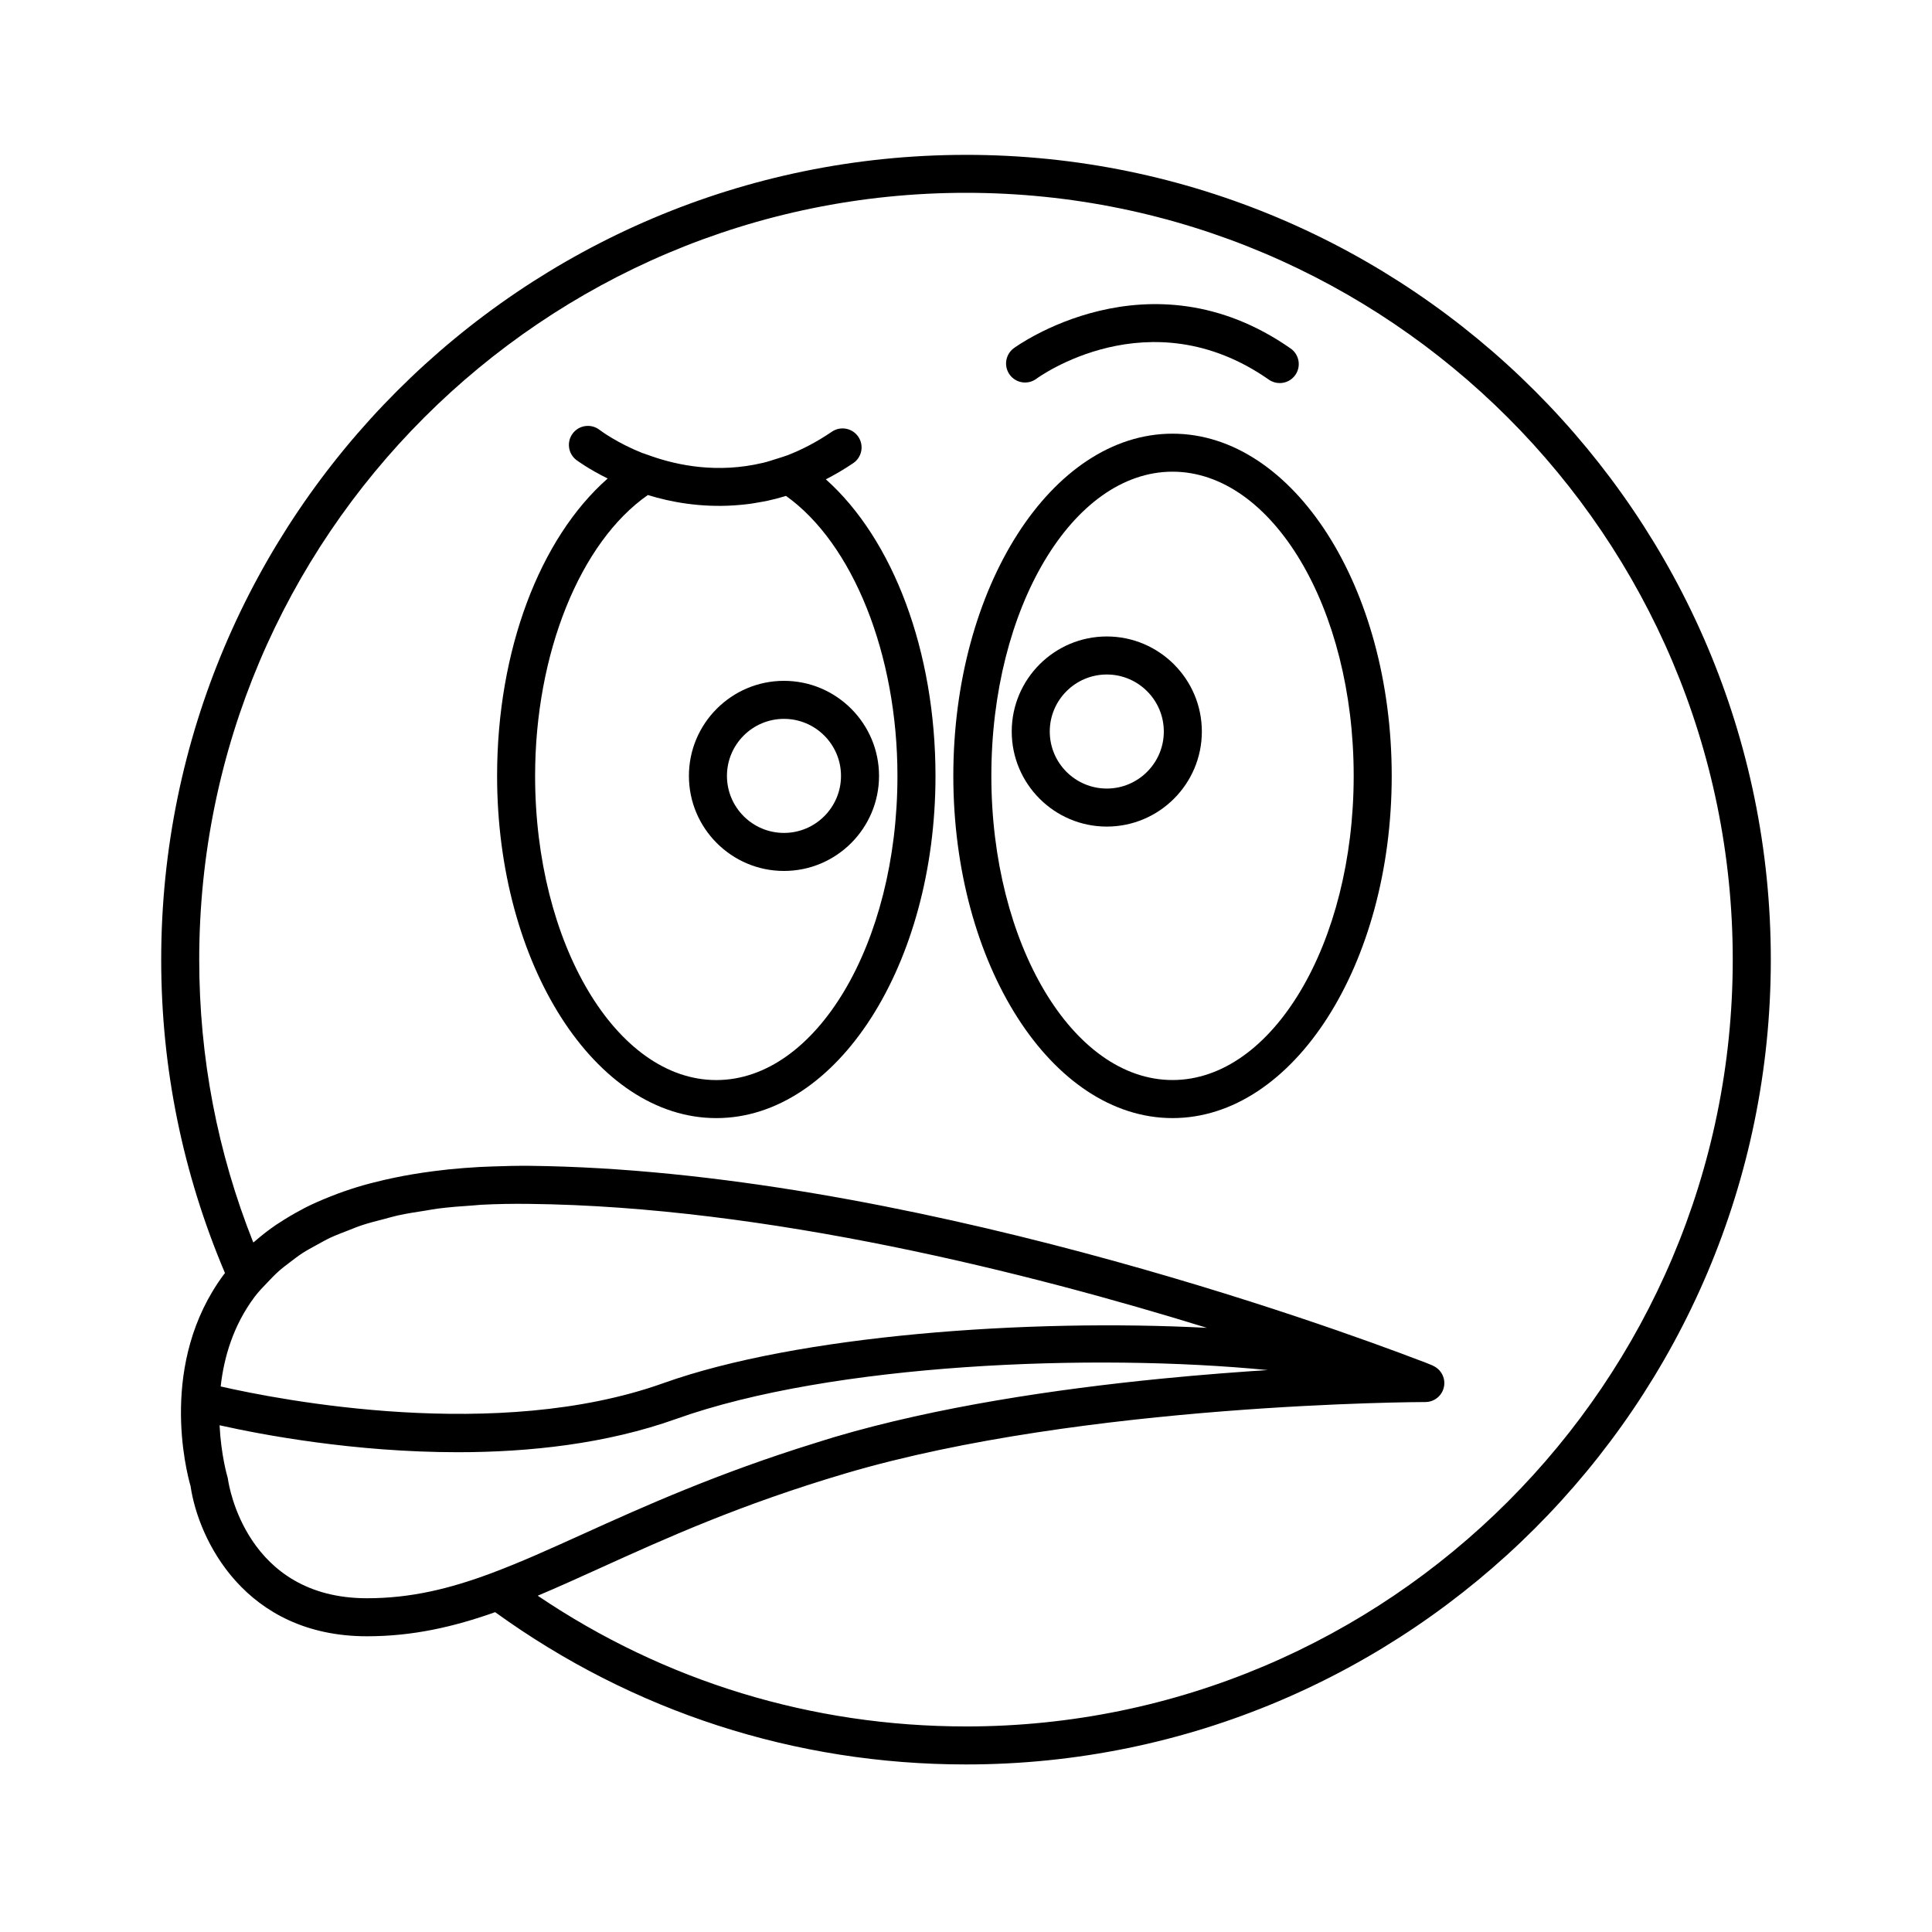 <?xml version="1.0" encoding="UTF-8"?>
<!-- Uploaded to: SVG Repo, www.svgrepo.com, Generator: SVG Repo Mixer Tools -->
<svg fill="#000000" width="800px" height="800px" version="1.1" viewBox="144 144 512 512" xmlns="http://www.w3.org/2000/svg">
 <g>
  <path d="m400 185.04c-117.6 0-213.28 95.68-213.28 213.28 0 28.773 5.723 56.688 16.902 83.059-0.09 0.121-0.195 0.23-0.285 0.348-17.395 23.363-9.984 52.129-8.832 56.125 2.031 13.996 14.281 39.777 46.762 39.777 12.156 0 22.965-2.496 33.957-6.387 36.492 26.391 79.559 40.355 124.78 40.355 117.6 0 213.28-95.676 213.28-213.28-0.004-117.6-95.68-213.28-213.28-213.28zm-188.53 302.64c1.059-1.414 2.32-2.68 3.551-3.973 0.895-0.941 1.785-1.883 2.766-2.758 0.969-0.867 2.031-1.668 3.09-2.473 1.07-0.812 2.125-1.637 3.281-2.387 1.184-0.766 2.469-1.453 3.746-2.152 1.199-0.656 2.367-1.336 3.648-1.934 1.465-0.684 3.051-1.277 4.617-1.883 1.258-0.488 2.469-1.004 3.793-1.441 1.844-0.605 3.832-1.109 5.809-1.617 1.219-0.316 2.375-0.676 3.641-0.953 2.359-0.516 4.879-0.91 7.414-1.297 1.043-0.16 2.019-0.371 3.094-0.508 3.062-0.391 6.293-0.648 9.586-0.859 0.688-0.043 1.312-0.133 2.008-0.168 4.07-0.211 8.305-0.293 12.719-0.234 62.961 0.684 132.49 18.281 179.62 32.852-47.641-2.492-108.47 1.938-144.06 14.656-44.008 15.723-101.58 4.461-117.31 0.875 0.852-7.68 3.312-16.156 8.992-23.746zm-7.039 48.426c-0.035-0.27-0.098-0.547-0.176-0.809-0.039-0.121-1.672-5.676-2.066-13.586 11.25 2.516 35.668 7.141 63.133 7.141 18.953 0 39.352-2.203 57.859-8.82 41.289-14.754 110.61-17.488 156.77-12.945-1.555 0.098-3.094 0.195-4.703 0.309-4.922 0.344-10.102 0.746-15.469 1.219-2.684 0.238-5.418 0.492-8.188 0.766-27.711 2.746-59.316 7.43-86.312 15.41-1.766 0.523-3.414 1.059-5.121 1.586-26.012 8.055-45.605 16.883-61.477 24.07-9.016 4.082-16.805 7.609-24.434 10.449-0.012 0.004-0.016 0.012-0.027 0.016-10.984 4.094-21.293 6.641-32.957 6.641-32.07 0.004-36.656-30.16-36.836-31.445zm195.57 65.418c-40.871 0-79.914-11.945-113.5-34.645 5.246-2.207 10.641-4.648 16.348-7.238 17.496-7.938 37.324-16.926 65.289-25.191 63.156-18.668 152.69-18.895 153.59-18.895 2.414 0 4.488-1.711 4.945-4.082 0.445-2.309-0.785-4.59-2.922-5.539l0.012-0.027c-0.047-0.02-0.105-0.039-0.152-0.062l-0.004-0.004c-0.039-0.016-0.207-0.082-0.48-0.191-1.035-0.441-2.137-0.867-3.312-1.281-22.059-8.43-136.59-50.336-235.47-51.414-3.394-0.027-6.664 0.051-9.879 0.172-1.172 0.043-2.344 0.082-3.492 0.145-2.766 0.156-5.461 0.367-8.086 0.633-1.324 0.137-2.617 0.297-3.906 0.461-2 0.254-3.953 0.547-5.867 0.871-1.52 0.258-3.012 0.543-4.481 0.844-1.863 0.387-3.684 0.805-5.461 1.262-0.969 0.25-1.949 0.488-2.891 0.762-2.332 0.668-4.566 1.414-6.734 2.211-0.742 0.273-1.465 0.559-2.188 0.848-2.266 0.902-4.465 1.863-6.547 2.918-0.328 0.168-0.633 0.352-0.957 0.523-2.047 1.078-3.996 2.231-5.856 3.457-0.273 0.184-0.562 0.352-0.836 0.535-1.988 1.355-3.844 2.812-5.606 4.34-0.137 0.117-0.301 0.215-0.434 0.336-9.512-23.887-14.328-49.07-14.328-74.965 0-112.05 91.156-203.21 203.2-203.21s203.2 91.156 203.2 203.21c-0.004 112.06-91.164 203.22-203.21 203.22z"/>
  <path d="m326.57 349.62c0 13.891 11.301 25.191 25.191 25.191s25.191-11.301 25.191-25.191c0-13.891-11.301-25.191-25.191-25.191s-25.191 11.301-25.191 25.191zm40.305 0c0 8.336-6.781 15.113-15.113 15.113-8.336 0-15.113-6.781-15.113-15.113 0-8.336 6.781-15.113 15.113-15.113s15.113 6.777 15.113 15.113z"/>
  <path d="m437.31 312.67c-13.891 0-25.191 11.301-25.191 25.191s11.301 25.191 25.191 25.191 25.191-11.301 25.191-25.191-11.305-25.191-25.191-25.191zm0 40.305c-8.336 0-15.113-6.781-15.113-15.113 0-8.336 6.781-15.113 15.113-15.113 8.336 0 15.113 6.781 15.113 15.113 0 8.336-6.781 15.113-15.113 15.113z"/>
  <path d="m454.73 258.93c-32.031 0-58.09 40.684-58.09 90.688s26.059 90.688 58.09 90.688 58.09-40.684 58.09-90.688c-0.004-50.004-26.062-90.688-58.09-90.688zm0 171.29c-26.473 0-48.012-36.164-48.012-80.609 0-44.449 21.539-80.609 48.012-80.609 26.473 0 48.012 36.164 48.012 80.609 0 44.449-21.539 80.609-48.012 80.609z"/>
  <path d="m362.86 271.03c2.406-1.25 4.828-2.637 7.266-4.297 2.301-1.566 2.894-4.699 1.328-6.996-1.566-2.297-4.695-2.894-7-1.328-3.949 2.688-7.844 4.711-11.648 6.199l-0.301 0.105c-0.855 0.328-1.691 0.547-2.535 0.824-1.258 0.406-2.519 0.82-3.754 1.117-0.055 0.012-0.102 0.02-0.156 0.031-11.832 2.797-22.336 0.691-29.426-1.797l-2.266-0.797-0.023 0.016c-6.785-2.711-11.035-5.867-11.48-6.203-2.203-1.688-5.363-1.277-7.055 0.926-1.699 2.211-1.285 5.371 0.922 7.066 0.102 0.078 3.137 2.356 8.305 4.914-18.02 15.863-29.301 45.582-29.301 78.812 0 50.004 26.059 90.688 58.09 90.688s58.09-40.684 58.09-90.688c-0.008-33.012-11.195-62.656-29.055-78.594zm-29.039 159.2c-26.473 0-48.012-36.164-48.012-80.609 0-32.438 11.926-61.93 29.883-74.434 6.106 1.895 13.945 3.312 22.766 2.75 0.414-0.023 0.836-0.062 1.254-0.098 0.977-0.082 1.953-0.172 2.953-0.309 0.855-0.113 1.723-0.273 2.59-0.43 0.66-0.121 1.312-0.211 1.98-0.355 1.621-0.348 3.262-0.773 4.918-1.281 0.051-0.016 0.102-0.023 0.152-0.039 17.742 12.652 29.527 42.039 29.527 74.195 0 44.449-21.539 80.609-48.012 80.609z"/>
  <path d="m418.68 244.36c0.301-0.223 29.902-21.902 61.578 0.25 0.879 0.613 1.887 0.91 2.883 0.91 1.59 0 3.152-0.746 4.133-2.148 1.598-2.281 1.039-5.422-1.238-7.016-37.602-26.297-73.047-0.32-73.402-0.055-2.227 1.672-2.676 4.828-1.008 7.055 1.668 2.223 4.832 2.676 7.055 1.004z"/>
 </g>
</svg>